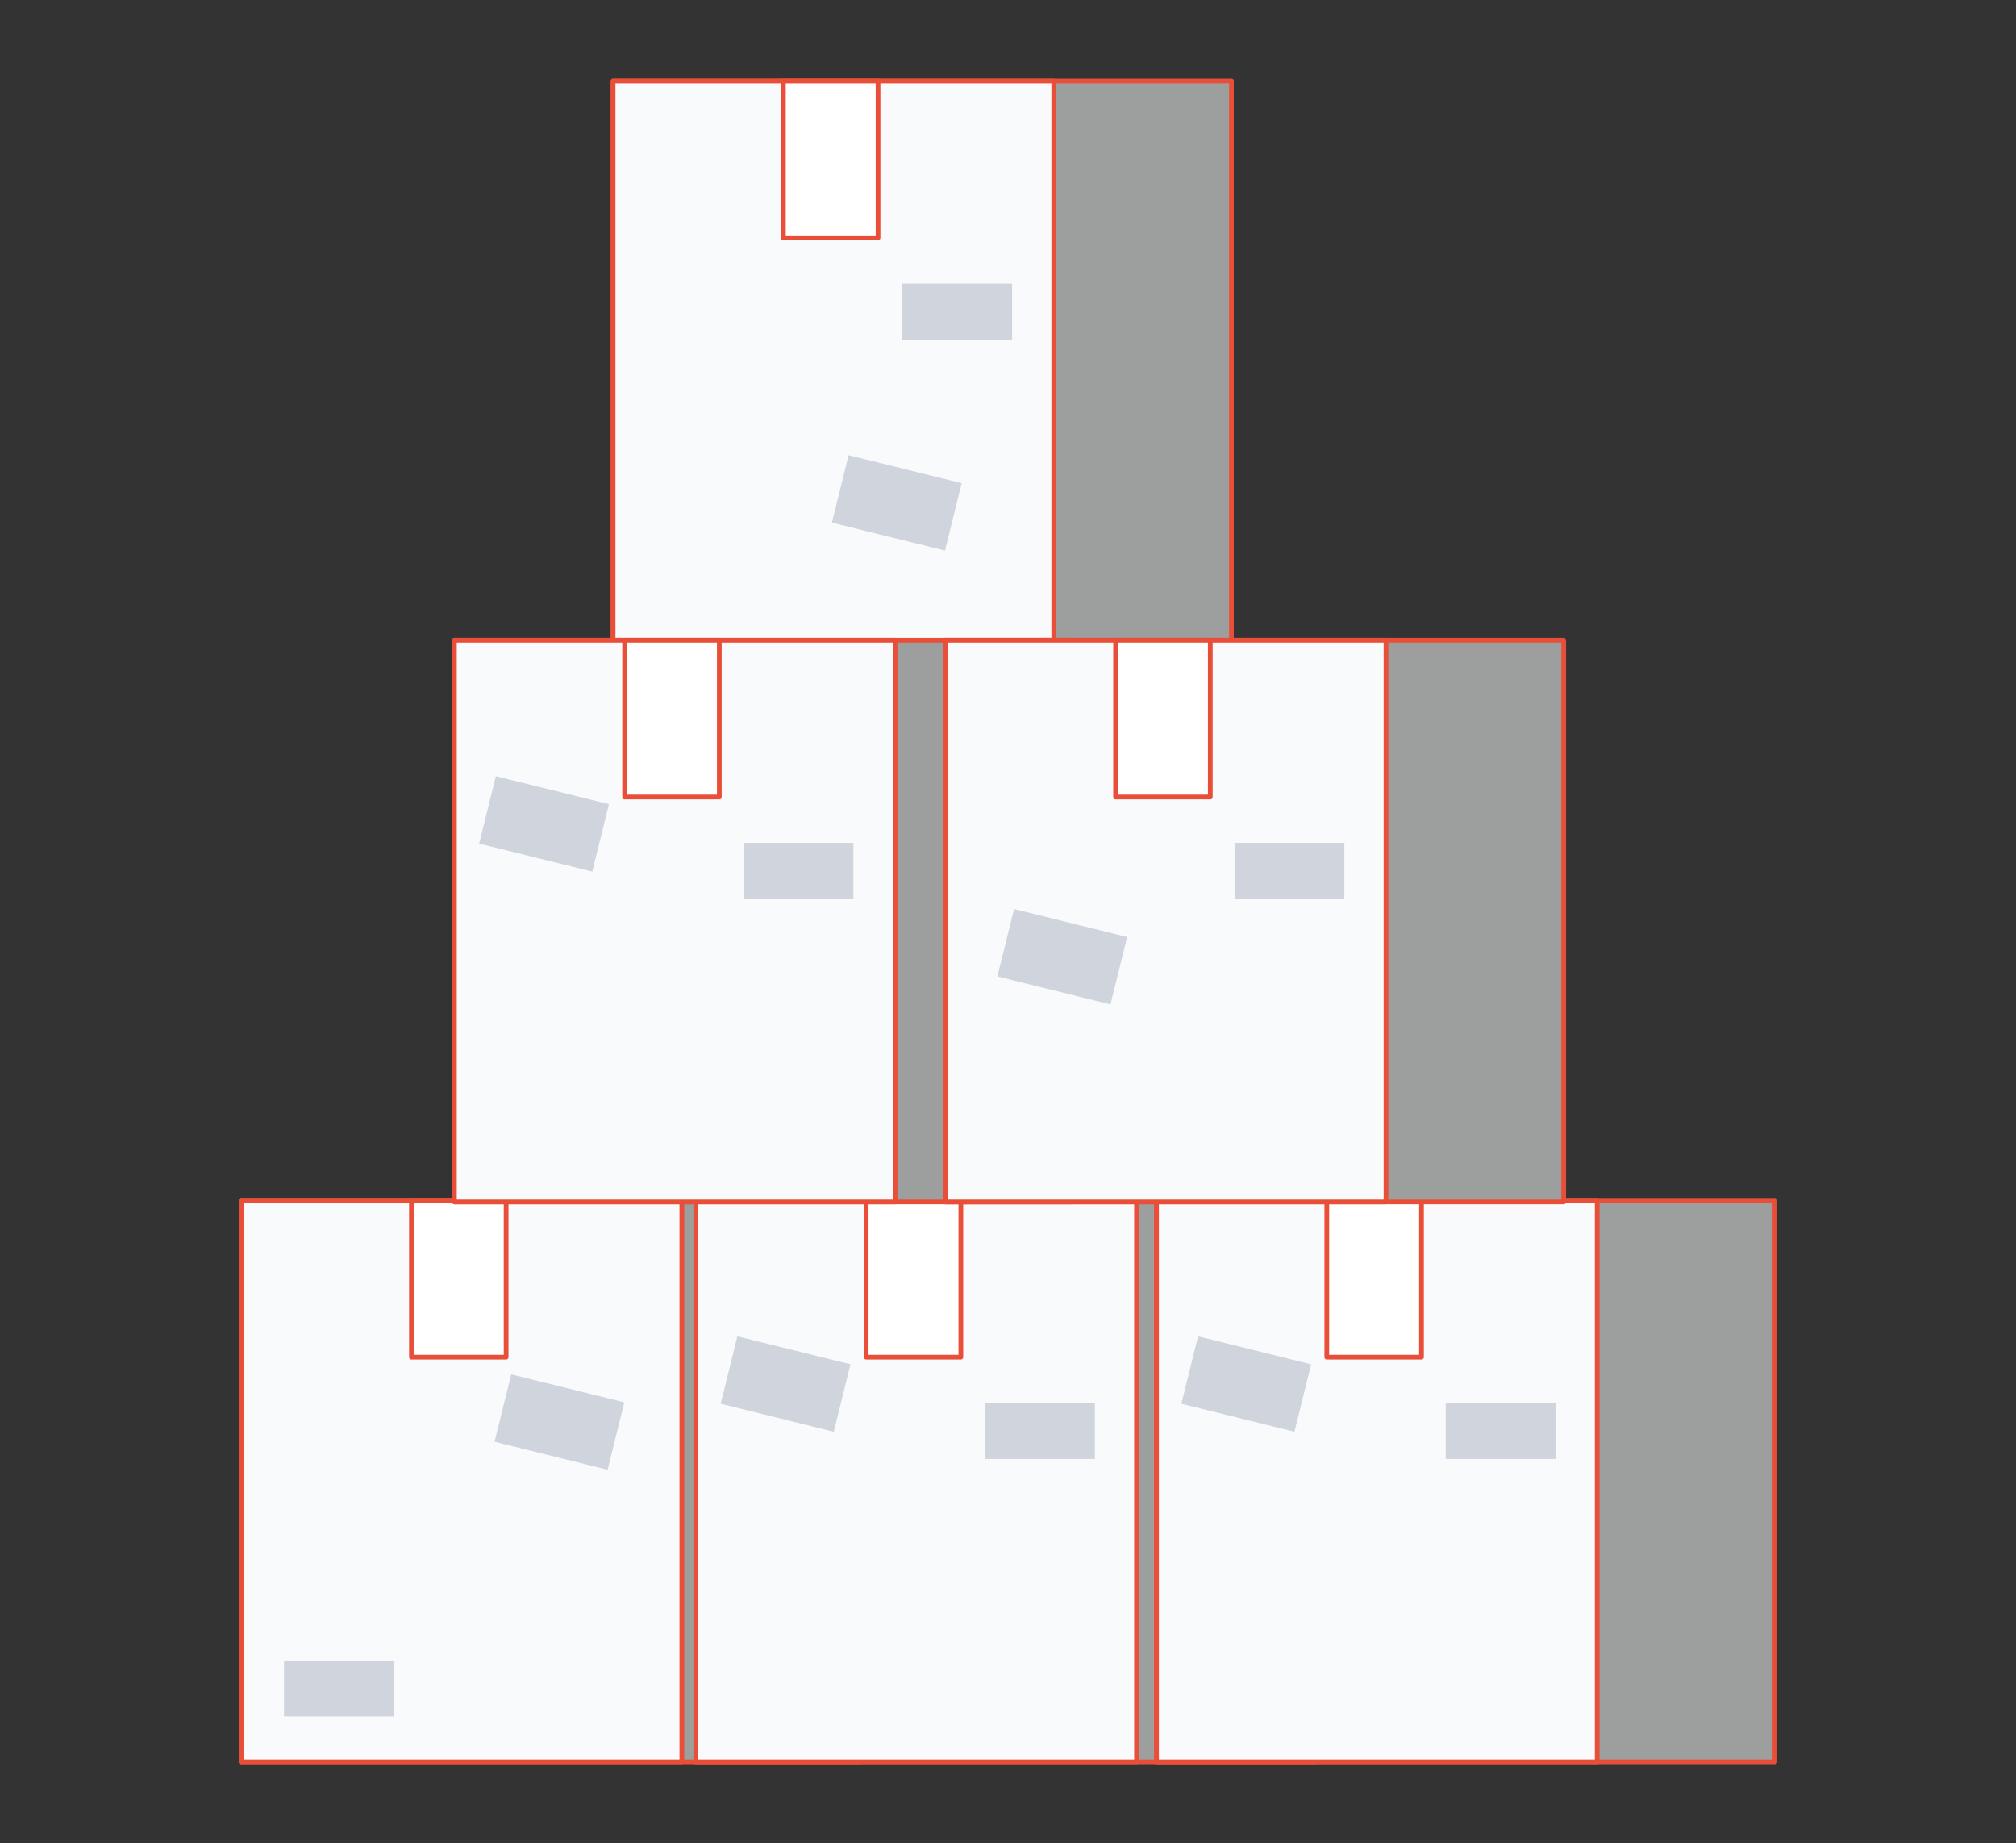 <?xml version="1.0" encoding="UTF-8"?>
<svg id="Layer_1" data-name="Layer 1" xmlns="http://www.w3.org/2000/svg" xmlns:xlink="http://www.w3.org/1999/xlink" viewBox="0 0 425.84 389.23">
  <rect x="0" y="0" width="425.84" height="389.23" fill="#333333" stroke="none"/>
  <defs>
    <style>
      .cls-1, .cls-2 {
        fill: none;
      }

      .cls-3 {
        isolation: isolate;
        opacity: .37;
      }

      .cls-4 {
        fill: #fff;
      }

      .cls-4, .cls-2, .cls-5 {
        stroke: #e94f38;
        stroke-linecap: round;
        stroke-linejoin: round;
      }

      .cls-6 {
        clip-path: url(#clippath-1);
      }

      .cls-7 {
        clip-path: url(#clippath-3);
      }

      .cls-8 {
        clip-path: url(#clippath-4);
      }

      .cls-9 {
        clip-path: url(#clippath-2);
      }

      .cls-10 {
        clip-path: url(#clippath-5);
      }

      .cls-11 {
        fill: #d0d5dd;
      }

      .cls-12, .cls-5 {
        fill: #f9fafb;
      }

      .cls-13 {
        clip-path: url(#clippath);
      }
    </style>
    <clipPath id="clippath">
      <rect class="cls-1" x="129.5" y="17.11" width="130.62" height="118.61"/>
    </clipPath>
    <clipPath id="clippath-1">
      <rect class="cls-1" x="50.94" y="253.51" width="130.62" height="118.61"/>
    </clipPath>
    <clipPath id="clippath-2">
      <rect class="cls-1" x="146.98" y="253.51" width="130.62" height="118.61"/>
    </clipPath>
    <clipPath id="clippath-3">
      <rect class="cls-1" x="244.29" y="253.51" width="130.62" height="118.61"/>
    </clipPath>
    <clipPath id="clippath-4">
      <rect class="cls-1" x="95.98" y="135.22" width="130.62" height="118.61"/>
    </clipPath>
    <clipPath id="clippath-5">
      <rect class="cls-1" x="199.68" y="135.22" width="130.62" height="118.61"/>
    </clipPath>
  </defs>
  <g id="freepik--boxes-1--inject-99">
    <rect class="cls-12" x="129.5" y="17.11" width="130.62" height="118.61"/>
    <g class="cls-13">
      <rect class="cls-3" x="129.5" y="17.11" width="130.62" height="118.61"/>
    </g>
    <rect class="cls-2" x="129.5" y="17.11" width="130.62" height="118.61"/>
    <rect class="cls-5" x="129.5" y="17.11" width="93.09" height="118.61"/>
    <rect class="cls-4" x="165.47" y="17.11" width="20" height="33.11"/>
    <rect class="cls-11" x="190.59" y="59.89" width="23.19" height="11.83"/>
    <rect class="cls-11" x="182.09" y="93.9" width="14.67" height="24.61" transform="translate(40.83 264.57) rotate(-76.1)"/>
    <rect class="cls-12" x="50.94" y="253.51" width="130.62" height="118.61"/>
    <g class="cls-6">
      <rect class="cls-3" x="50.94" y="253.51" width="130.62" height="118.61"/>
    </g>
    <rect class="cls-2" x="50.94" y="253.51" width="130.62" height="118.61"/>
    <rect class="cls-5" x="50.94" y="253.51" width="93.09" height="118.61"/>
    <rect class="cls-4" x="86.91" y="253.51" width="20" height="33.11"/>
    <rect class="cls-11" x="59.99" y="350.71" width="23.19" height="11.83"/>
    <rect class="cls-11" x="110.83" y="288.02" width="14.67" height="24.61" transform="translate(-201.75 342.88) rotate(-76.1)"/>
    <rect class="cls-12" x="146.98" y="253.51" width="130.62" height="118.61"/>
    <g class="cls-9">
      <rect class="cls-3" x="146.98" y="253.51" width="130.62" height="118.61"/>
    </g>
    <rect class="cls-2" x="146.98" y="253.51" width="130.62" height="118.61"/>
    <rect class="cls-5" x="146.98" y="253.51" width="93.09" height="118.61"/>
    <rect class="cls-4" x="182.96" y="253.51" width="20" height="33.11"/>
    <rect class="cls-11" x="208.08" y="296.29" width="23.19" height="11.83"/>
    <rect class="cls-11" x="158.6" y="279.98" width="14.67" height="24.61" transform="translate(-157.65 383.15) rotate(-76.1)"/>
    <rect class="cls-12" x="244.29" y="253.51" width="130.62" height="118.61"/>
    <g class="cls-7">
      <rect class="cls-3" x="244.29" y="253.51" width="130.62" height="118.61"/>
    </g>
    <rect class="cls-2" x="244.29" y="253.51" width="130.62" height="118.61"/>
    <rect class="cls-5" x="244.29" y="253.51" width="93.09" height="118.61"/>
    <rect class="cls-4" x="280.26" y="253.51" width="20" height="33.11"/>
    <rect class="cls-11" x="305.38" y="296.29" width="23.19" height="11.83"/>
    <rect class="cls-11" x="255.9" y="279.99" width="14.67" height="24.61" transform="translate(-83.73 477.6) rotate(-76.1)"/>
    <rect class="cls-12" x="95.98" y="135.22" width="130.62" height="118.61"/>
    <g class="cls-8">
      <rect class="cls-3" x="95.98" y="135.22" width="130.62" height="118.61"/>
    </g>
    <rect class="cls-2" x="95.98" y="135.22" width="130.62" height="118.61"/>
    <rect class="cls-5" x="95.98" y="135.22" width="93.09" height="118.61"/>
    <rect class="cls-4" x="131.94" y="135.22" width="20" height="33.11"/>
    <rect class="cls-11" x="157.07" y="178.01" width="23.19" height="11.83"/>
    <rect class="cls-11" x="107.59" y="161.69" width="14.67" height="24.61" transform="translate(-81.59 243.76) rotate(-76.1)"/>
    <rect class="cls-12" x="199.68" y="135.22" width="130.62" height="118.61"/>
    <g class="cls-10">
      <rect class="cls-3" x="199.68" y="135.22" width="130.62" height="118.61"/>
    </g>
    <rect class="cls-2" x="199.68" y="135.22" width="130.62" height="118.61"/>
    <rect class="cls-5" x="199.68" y="135.22" width="93.09" height="118.61"/>
    <rect class="cls-4" x="235.65" y="135.22" width="20" height="33.11"/>
    <rect class="cls-11" x="260.78" y="178.01" width="23.19" height="11.83"/>
    <rect class="cls-11" x="217.04" y="189.74" width="14.67" height="24.61" transform="translate(-25.65 371.32) rotate(-76.1)"/>
  </g>
</svg>